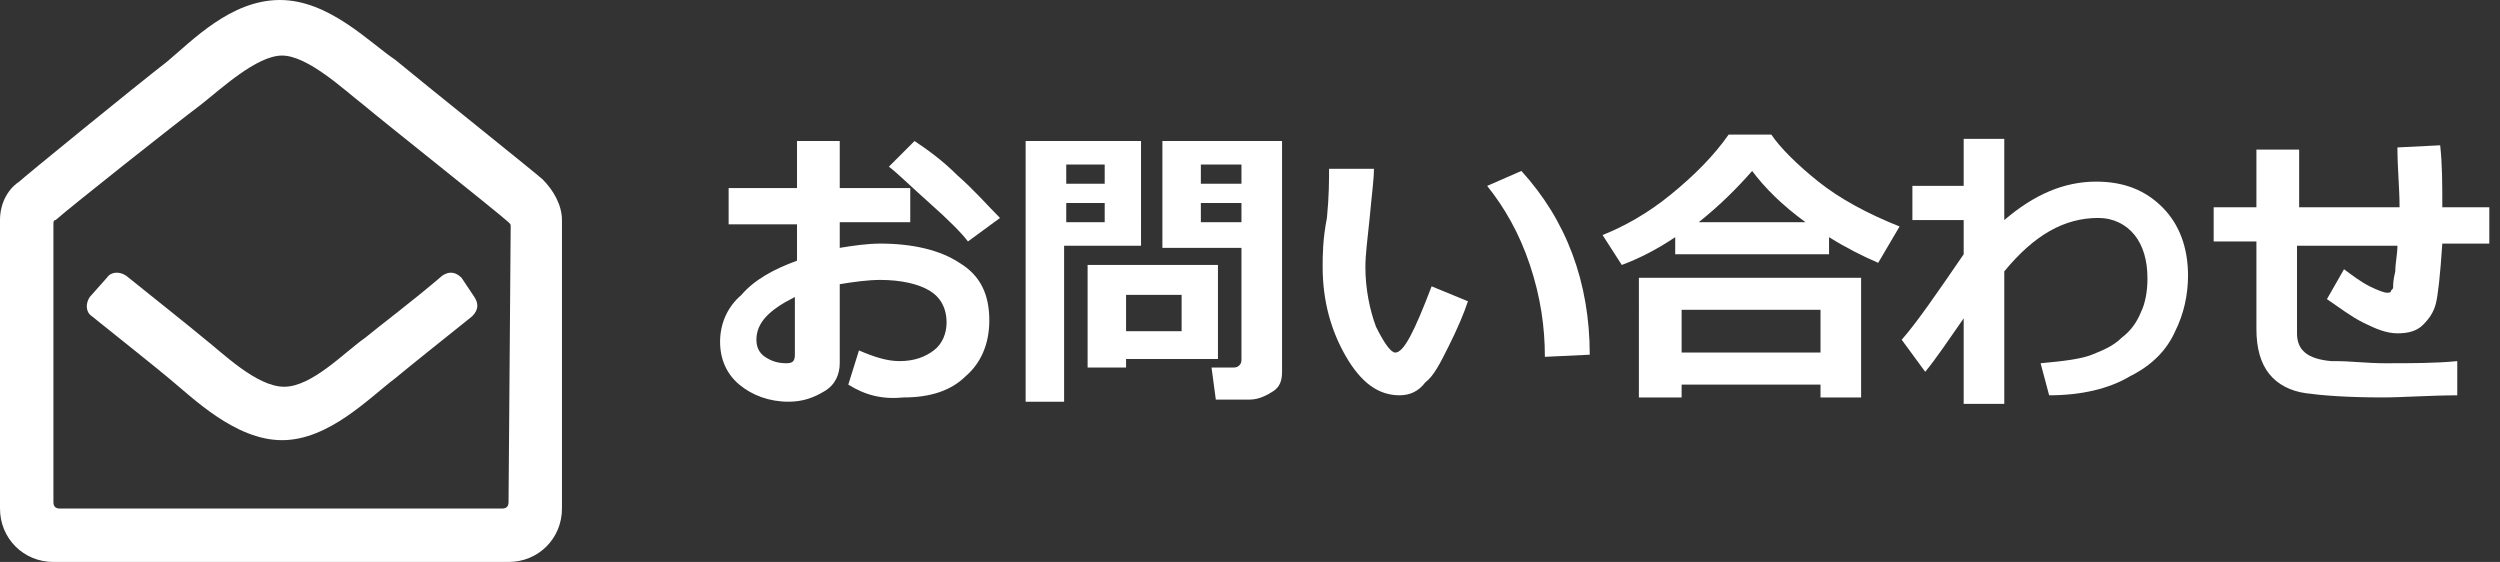 <?xml version="1.0" encoding="utf-8"?>
<!-- Generator: Adobe Illustrator 25.4.1, SVG Export Plug-In . SVG Version: 6.00 Build 0)  -->
<svg version="1.1" id="グループ_535" xmlns="http://www.w3.org/2000/svg" xmlns:xlink="http://www.w3.org/1999/xlink" x="0px"
	 y="0px" viewBox="0 0 117 26.3" style="enable-background:new 0 0 117 26.3;" xml:space="preserve">
<rect x="0" y="0" width="117" height="26.3" fill="#333333" stroke="none"/>
<style type="text/css">
	.st0{enable-background:new    ;}
	.st1{fill:#FFFFFF;}
</style>
<g class="st0">
	<path class="st1" d="M39.7,18l0.5-1.6c0.7,0.3,1.3,0.5,1.9,0.5c0.7,0,1.2-0.2,1.6-0.5s0.6-0.8,0.6-1.3c0-0.7-0.3-1.2-0.8-1.5
		s-1.3-0.5-2.3-0.5c-0.6,0-1.3,0.1-1.9,0.2V17c0,0.5-0.2,1-0.7,1.3s-1,0.5-1.7,0.5c-0.9,0-1.7-0.3-2.3-0.8s-0.9-1.2-0.9-2
		c0-0.8,0.3-1.6,1-2.2c0.6-0.7,1.5-1.2,2.6-1.6v-1.7h-3.2V8.8h3.2V6.6h2v2.2h3.3v1.6h-3.3v1.2c0.6-0.1,1.3-0.2,1.9-0.2
		c1.5,0,2.8,0.3,3.7,0.9c1,0.6,1.4,1.5,1.4,2.7c0,1.1-0.4,2-1.1,2.6c-0.7,0.7-1.7,1-2.9,1C41.3,18.7,40.5,18.5,39.7,18z M37.2,13.9
		c-1.2,0.6-1.8,1.2-1.8,2c0,0.3,0.1,0.6,0.4,0.8s0.6,0.3,1,0.3c0.3,0,0.4-0.1,0.4-0.4V13.9z M46.8,10.2l-1.5,1.1
		c-0.3-0.4-0.9-1-1.8-1.8c-0.9-0.8-1.5-1.4-1.9-1.7l1.2-1.2c0.6,0.4,1.3,0.9,2,1.6C45.6,8.9,46.2,9.6,46.8,10.2z"/>
	<path class="st1" d="M53.4,11.5h-3.6v7.3H48V6.6h5.4V11.5z M51.7,8.6V7.7h-1.8v0.9H51.7z M51.7,10.4V9.5h-1.8v0.9H51.7z M52.7,16.8
		v0.4h-1.8v-4.8H57v4.4H52.7z M52.7,15.5h2.6v-1.7h-2.6V15.5z M60,17.4c0,0.4-0.1,0.7-0.4,0.9c-0.3,0.2-0.7,0.4-1.1,0.4h-1.6
		l-0.2-1.5h1c0.1,0,0.2,0,0.3-0.1c0.1-0.1,0.1-0.2,0.1-0.3v-5.2h-3.7V6.6H60V17.4z M56.2,8.6h1.9V7.7h-1.9V8.6z M58.1,9.5h-1.9v0.9
		h1.9V9.5z"/>
	<path class="st1" d="M68.7,14.1c-0.2,0.6-0.5,1.3-0.9,2.1c-0.4,0.8-0.7,1.4-1.1,1.7c-0.3,0.4-0.7,0.6-1.2,0.6c-1,0-1.8-0.6-2.5-1.8
		c-0.7-1.2-1.1-2.6-1.1-4.2c0-0.5,0-1.3,0.2-2.3c0.1-1,0.1-1.8,0.1-2.3h2.1c0,0.5-0.1,1.2-0.2,2.3c-0.1,1-0.2,1.7-0.2,2.3
		c0,1,0.2,2,0.5,2.8c0.4,0.8,0.7,1.2,0.9,1.2c0.4,0,0.9-1,1.7-3.1L68.7,14.1z M74.4,16.6l-2.1,0.1c0-1.4-0.2-2.8-0.7-4.3
		s-1.2-2.7-2-3.7L71.2,8C73.3,10.3,74.4,13.2,74.4,16.6z"/>
	<path class="st1" d="M85.7,11.9h-7.3v-0.8c-0.9,0.6-1.7,1-2.5,1.3L75,11c1-0.4,2.1-1,3.2-1.9s2-1.8,2.7-2.8h2
		c0.4,0.6,1.2,1.4,2.2,2.2s2.3,1.5,3.8,2.1l-1,1.7c-0.7-0.3-1.5-0.7-2.3-1.2V11.9z M85.2,18h-6.5v0.6h-2V13h10.4v5.6h-1.9V18z
		 M78.7,16.5h6.5v-2h-6.5V16.5z M79.5,10.4h5c-1.1-0.8-1.9-1.6-2.5-2.4C81.3,8.8,80.5,9.6,79.5,10.4z"/>
	<path class="st1" d="M91.9,14.9c-0.7,1-1.3,1.9-1.8,2.5l-1.1-1.5c0.7-0.8,1.6-2.1,2.9-4v-1.6h-2.4V8.7h2.4V6.5h1.9v3.8
		c1.4-1.2,2.8-1.8,4.3-1.8c1.3,0,2.3,0.4,3.1,1.2c0.8,0.8,1.2,1.9,1.2,3.2c0,0.9-0.2,1.8-0.6,2.6c-0.4,0.9-1.1,1.6-2.1,2.1
		c-1,0.6-2.3,0.9-3.8,0.9L95.5,17c1.1-0.1,1.9-0.2,2.4-0.4s1-0.4,1.4-0.8c0.4-0.3,0.7-0.7,0.9-1.2c0.2-0.4,0.3-1,0.3-1.5V13
		c0-0.8-0.2-1.5-0.6-2c-0.4-0.5-1-0.8-1.7-0.8c-1.6,0-3,0.8-4.4,2.5v6.2h-1.9V14.9z"/>
	<path class="st1" d="M115.1,18.5c-1.4,0-2.6,0.1-3.6,0.1c-1.7,0-2.9-0.1-3.6-0.2c-0.7-0.1-1.3-0.4-1.7-0.9s-0.6-1.2-0.6-2.1v-4.1
		h-2V9.7h2V7h2v2.7h4.7c0-0.9-0.1-1.8-0.1-2.8l2-0.1c0.1,0.9,0.1,1.8,0.1,2.9h2.2v1.7h-2.2c-0.1,1.5-0.2,2.4-0.3,2.8
		c-0.1,0.4-0.3,0.7-0.6,1s-0.7,0.4-1.2,0.4c-0.5,0-1-0.2-1.6-0.5c-0.6-0.3-1.1-0.7-1.7-1.1l0.8-1.4c0.4,0.3,0.8,0.6,1.2,0.8
		c0.4,0.2,0.7,0.3,0.8,0.3c0.1,0,0.2,0,0.2-0.1c0.1-0.1,0.1-0.1,0.1-0.2c0-0.1,0-0.3,0.1-0.7c0-0.4,0.1-0.8,0.1-1.2h-4.7v4.1
		c0,0.8,0.5,1.2,1.6,1.3l0.2,0c0.7,0,1.5,0.1,2.3,0.1c1.3,0,2.4,0,3.4-0.1V18.5z"/>
</g>
<path id="envelope-open-regular" class="st1" d="M25.4,8.4c-0.2-0.2-5.7-4.6-6.9-5.6C17.3,2,15.4,0,13.1,0S9,1.9,7.8,2.9
	c-1.3,1-6.7,5.4-6.9,5.6C0.3,8.9,0,9.6,0,10.3v13.5c0,1.4,1.1,2.5,2.5,2.5c0,0,0,0,0,0h21.3c1.4,0,2.5-1.1,2.5-2.5l0,0V10.3
	C26.3,9.6,25.9,8.9,25.4,8.4L25.4,8.4z M23.8,23.5c0,0.2-0.1,0.3-0.3,0.3c0,0,0,0,0,0H2.8c-0.2,0-0.3-0.1-0.3-0.3l0,0v-13
	c0-0.1,0-0.2,0.1-0.2c0.8-0.7,5.6-4.5,6.8-5.4c0.9-0.7,2.6-2.3,3.8-2.3s2.9,1.6,3.8,2.3c1.2,1,6,4.8,6.8,5.5
	c0.1,0.1,0.1,0.1,0.1,0.2L23.8,23.5z M22.2,13.9c0.2,0.3,0.2,0.6-0.1,0.9c0,0,0,0,0,0c-1.5,1.2-3,2.4-3.6,2.9
	c-1.2,0.9-3.1,2.9-5.3,2.9s-4.2-2-5.3-2.9c-0.6-0.5-2.1-1.7-3.6-2.9c-0.3-0.2-0.3-0.6-0.1-0.9c0,0,0,0,0,0l0.8-0.9
	c0.2-0.3,0.6-0.3,0.9-0.1c1.5,1.2,3,2.4,3.6,2.9c0.9,0.7,2.5,2.3,3.8,2.3s2.8-1.6,3.8-2.3c0.6-0.5,2.2-1.7,3.6-2.9
	c0.3-0.2,0.6-0.2,0.9,0.1L22.2,13.9z"/>
</svg>
